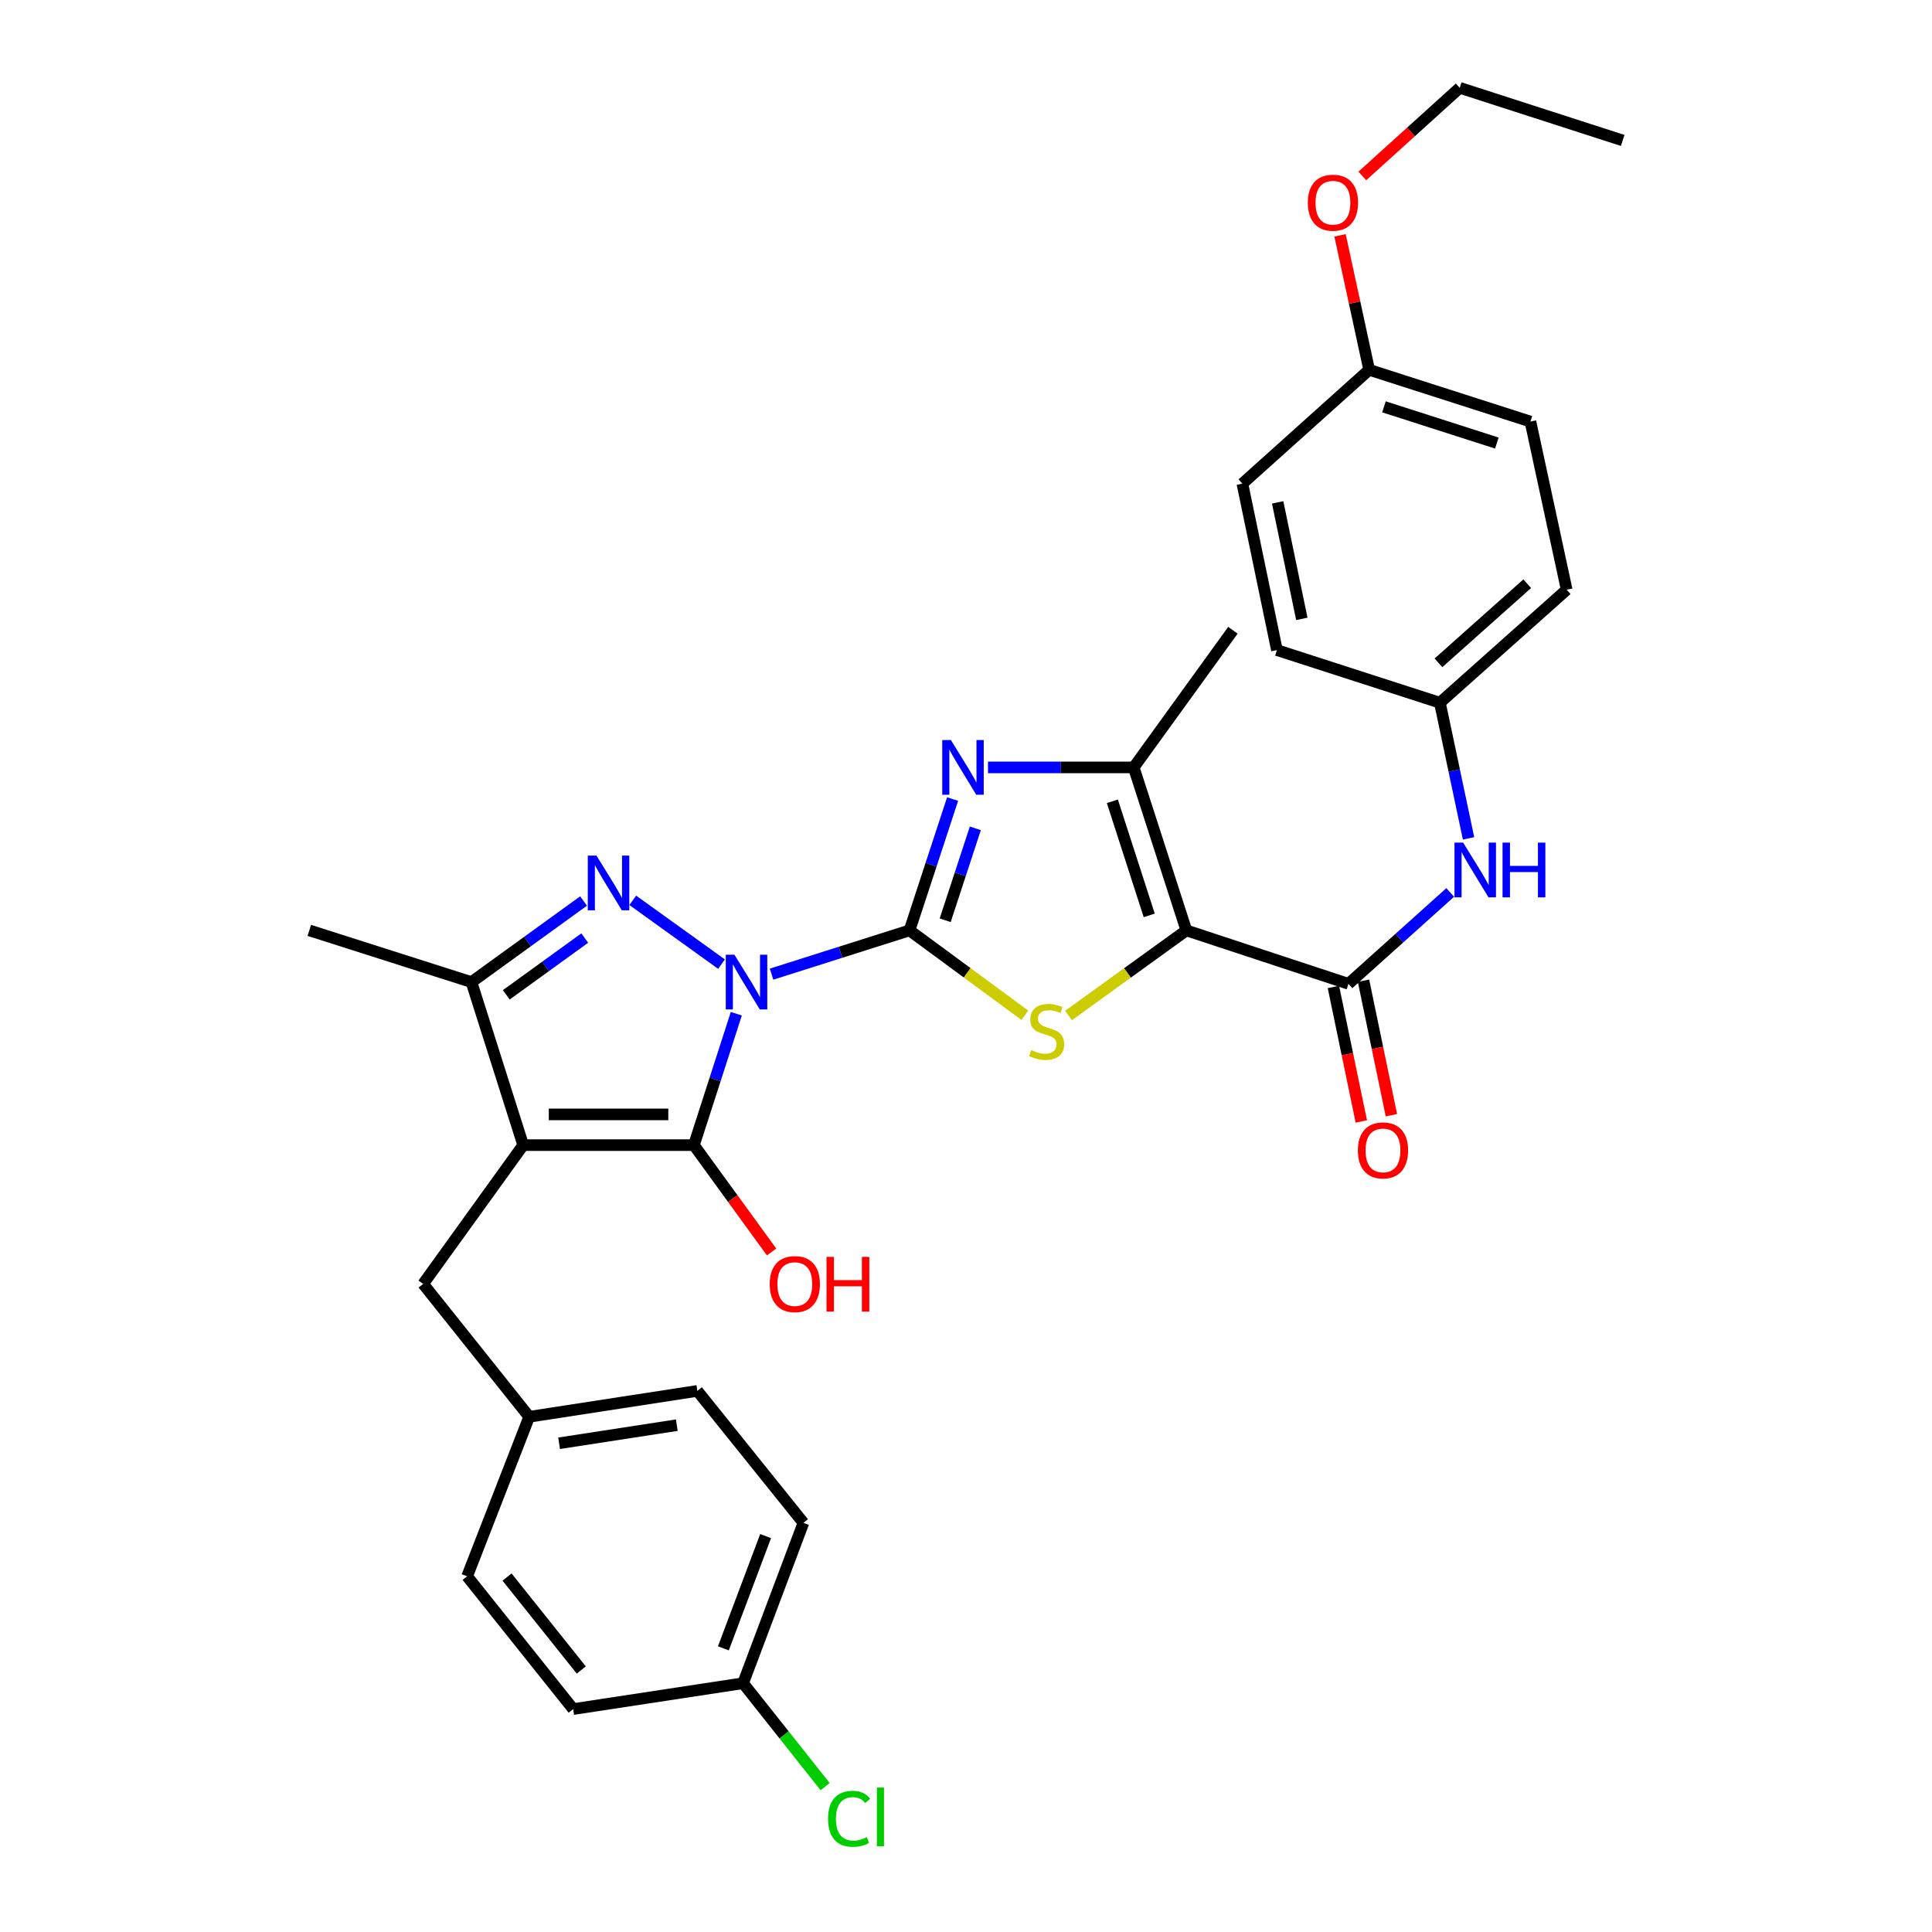 <?xml version='1.0' encoding='iso-8859-1'?>
<svg version='1.1' baseProfile='full'
              xmlns='http://www.w3.org/2000/svg'
                      xmlns:rdkit='http://www.rdkit.org/xml'
                      xmlns:xlink='http://www.w3.org/1999/xlink'
                  xml:space='preserve'
width='1000px' height='1000px' viewBox='0 0 1000 1000'>
<!-- END OF HEADER -->
<rect style='opacity:1.0;fill:#FFFFFF;stroke:none' width='1000' height='1000' x='0' y='0'> </rect>
<path class='bond-0' d='M 399.352,504.221 L 435.059,492.894' style='fill:none;fill-rule:evenodd;stroke:#0000FF;stroke-width:6px;stroke-linecap:butt;stroke-linejoin:miter;stroke-opacity:1' />
<path class='bond-0' d='M 435.059,492.894 L 470.766,481.566' style='fill:none;fill-rule:evenodd;stroke:#000000;stroke-width:6px;stroke-linecap:butt;stroke-linejoin:miter;stroke-opacity:1' />
<path class='bond-1' d='M 381.114,524.707 L 370.141,558.711' style='fill:none;fill-rule:evenodd;stroke:#0000FF;stroke-width:6px;stroke-linecap:butt;stroke-linejoin:miter;stroke-opacity:1' />
<path class='bond-1' d='M 370.141,558.711 L 359.167,592.715' style='fill:none;fill-rule:evenodd;stroke:#000000;stroke-width:6px;stroke-linecap:butt;stroke-linejoin:miter;stroke-opacity:1' />
<path class='bond-4' d='M 373.461,499.032 L 327.518,466.014' style='fill:none;fill-rule:evenodd;stroke:#0000FF;stroke-width:6px;stroke-linecap:butt;stroke-linejoin:miter;stroke-opacity:1' />
<path class='bond-5' d='M 470.766,481.566 L 500.614,503.53' style='fill:none;fill-rule:evenodd;stroke:#000000;stroke-width:6px;stroke-linecap:butt;stroke-linejoin:miter;stroke-opacity:1' />
<path class='bond-5' d='M 500.614,503.53 L 530.463,525.493' style='fill:none;fill-rule:evenodd;stroke:#CCCC00;stroke-width:6px;stroke-linecap:butt;stroke-linejoin:miter;stroke-opacity:1' />
<path class='bond-6' d='M 470.766,481.566 L 481.916,447.577' style='fill:none;fill-rule:evenodd;stroke:#000000;stroke-width:6px;stroke-linecap:butt;stroke-linejoin:miter;stroke-opacity:1' />
<path class='bond-6' d='M 481.916,447.577 L 493.067,413.588' style='fill:none;fill-rule:evenodd;stroke:#0000FF;stroke-width:6px;stroke-linecap:butt;stroke-linejoin:miter;stroke-opacity:1' />
<path class='bond-6' d='M 489.224,476.327 L 497.029,452.535' style='fill:none;fill-rule:evenodd;stroke:#000000;stroke-width:6px;stroke-linecap:butt;stroke-linejoin:miter;stroke-opacity:1' />
<path class='bond-6' d='M 497.029,452.535 L 504.834,428.742' style='fill:none;fill-rule:evenodd;stroke:#0000FF;stroke-width:6px;stroke-linecap:butt;stroke-linejoin:miter;stroke-opacity:1' />
<path class='bond-3' d='M 359.167,592.715 L 270.798,592.715' style='fill:none;fill-rule:evenodd;stroke:#000000;stroke-width:6px;stroke-linecap:butt;stroke-linejoin:miter;stroke-opacity:1' />
<path class='bond-3' d='M 345.911,576.81 L 284.053,576.81' style='fill:none;fill-rule:evenodd;stroke:#000000;stroke-width:6px;stroke-linecap:butt;stroke-linejoin:miter;stroke-opacity:1' />
<path class='bond-13' d='M 359.167,592.715 L 379.269,620.367' style='fill:none;fill-rule:evenodd;stroke:#000000;stroke-width:6px;stroke-linecap:butt;stroke-linejoin:miter;stroke-opacity:1' />
<path class='bond-13' d='M 379.269,620.367 L 399.372,648.02' style='fill:none;fill-rule:evenodd;stroke:#FF0000;stroke-width:6px;stroke-linecap:butt;stroke-linejoin:miter;stroke-opacity:1' />
<path class='bond-2' d='M 614.06,481.566 L 583.558,503.597' style='fill:none;fill-rule:evenodd;stroke:#000000;stroke-width:6px;stroke-linecap:butt;stroke-linejoin:miter;stroke-opacity:1' />
<path class='bond-2' d='M 583.558,503.597 L 553.056,525.627' style='fill:none;fill-rule:evenodd;stroke:#CCCC00;stroke-width:6px;stroke-linecap:butt;stroke-linejoin:miter;stroke-opacity:1' />
<path class='bond-9' d='M 614.06,481.566 L 697.958,509.232' style='fill:none;fill-rule:evenodd;stroke:#000000;stroke-width:6px;stroke-linecap:butt;stroke-linejoin:miter;stroke-opacity:1' />
<path class='bond-33' d='M 614.06,481.566 L 586.81,397.208' style='fill:none;fill-rule:evenodd;stroke:#000000;stroke-width:6px;stroke-linecap:butt;stroke-linejoin:miter;stroke-opacity:1' />
<path class='bond-33' d='M 594.838,473.801 L 575.762,414.751' style='fill:none;fill-rule:evenodd;stroke:#000000;stroke-width:6px;stroke-linecap:butt;stroke-linejoin:miter;stroke-opacity:1' />
<path class='bond-11' d='M 270.798,592.715 L 219.018,664.56' style='fill:none;fill-rule:evenodd;stroke:#000000;stroke-width:6px;stroke-linecap:butt;stroke-linejoin:miter;stroke-opacity:1' />
<path class='bond-32' d='M 270.798,592.715 L 244.024,508.33' style='fill:none;fill-rule:evenodd;stroke:#000000;stroke-width:6px;stroke-linecap:butt;stroke-linejoin:miter;stroke-opacity:1' />
<path class='bond-8' d='M 302.048,466.355 L 273.036,487.343' style='fill:none;fill-rule:evenodd;stroke:#0000FF;stroke-width:6px;stroke-linecap:butt;stroke-linejoin:miter;stroke-opacity:1' />
<path class='bond-8' d='M 273.036,487.343 L 244.024,508.33' style='fill:none;fill-rule:evenodd;stroke:#000000;stroke-width:6px;stroke-linecap:butt;stroke-linejoin:miter;stroke-opacity:1' />
<path class='bond-8' d='M 302.667,485.538 L 282.359,500.229' style='fill:none;fill-rule:evenodd;stroke:#0000FF;stroke-width:6px;stroke-linecap:butt;stroke-linejoin:miter;stroke-opacity:1' />
<path class='bond-8' d='M 282.359,500.229 L 262.05,514.921' style='fill:none;fill-rule:evenodd;stroke:#000000;stroke-width:6px;stroke-linecap:butt;stroke-linejoin:miter;stroke-opacity:1' />
<path class='bond-7' d='M 511.39,397.208 L 549.1,397.208' style='fill:none;fill-rule:evenodd;stroke:#0000FF;stroke-width:6px;stroke-linecap:butt;stroke-linejoin:miter;stroke-opacity:1' />
<path class='bond-7' d='M 549.1,397.208 L 586.81,397.208' style='fill:none;fill-rule:evenodd;stroke:#000000;stroke-width:6px;stroke-linecap:butt;stroke-linejoin:miter;stroke-opacity:1' />
<path class='bond-18' d='M 586.81,397.208 L 638.156,326.22' style='fill:none;fill-rule:evenodd;stroke:#000000;stroke-width:6px;stroke-linecap:butt;stroke-linejoin:miter;stroke-opacity:1' />
<path class='bond-22' d='M 244.024,508.33 L 160.1,481.566' style='fill:none;fill-rule:evenodd;stroke:#000000;stroke-width:6px;stroke-linecap:butt;stroke-linejoin:miter;stroke-opacity:1' />
<path class='bond-10' d='M 697.958,509.232 L 724.294,485.581' style='fill:none;fill-rule:evenodd;stroke:#000000;stroke-width:6px;stroke-linecap:butt;stroke-linejoin:miter;stroke-opacity:1' />
<path class='bond-10' d='M 724.294,485.581 L 750.63,461.929' style='fill:none;fill-rule:evenodd;stroke:#0000FF;stroke-width:6px;stroke-linecap:butt;stroke-linejoin:miter;stroke-opacity:1' />
<path class='bond-12' d='M 690.172,510.848 L 697.395,545.655' style='fill:none;fill-rule:evenodd;stroke:#000000;stroke-width:6px;stroke-linecap:butt;stroke-linejoin:miter;stroke-opacity:1' />
<path class='bond-12' d='M 697.395,545.655 L 704.619,580.462' style='fill:none;fill-rule:evenodd;stroke:#FF0000;stroke-width:6px;stroke-linecap:butt;stroke-linejoin:miter;stroke-opacity:1' />
<path class='bond-12' d='M 705.745,507.616 L 712.968,542.423' style='fill:none;fill-rule:evenodd;stroke:#000000;stroke-width:6px;stroke-linecap:butt;stroke-linejoin:miter;stroke-opacity:1' />
<path class='bond-12' d='M 712.968,542.423 L 720.192,577.23' style='fill:none;fill-rule:evenodd;stroke:#FF0000;stroke-width:6px;stroke-linecap:butt;stroke-linejoin:miter;stroke-opacity:1' />
<path class='bond-14' d='M 760.116,433.932 L 752.7,398.83' style='fill:none;fill-rule:evenodd;stroke:#0000FF;stroke-width:6px;stroke-linecap:butt;stroke-linejoin:miter;stroke-opacity:1' />
<path class='bond-14' d='M 752.7,398.83 L 745.284,363.729' style='fill:none;fill-rule:evenodd;stroke:#000000;stroke-width:6px;stroke-linecap:butt;stroke-linejoin:miter;stroke-opacity:1' />
<path class='bond-15' d='M 219.018,664.56 L 273.917,733.322' style='fill:none;fill-rule:evenodd;stroke:#000000;stroke-width:6px;stroke-linecap:butt;stroke-linejoin:miter;stroke-opacity:1' />
<path class='bond-20' d='M 745.284,363.729 L 660.935,336.487' style='fill:none;fill-rule:evenodd;stroke:#000000;stroke-width:6px;stroke-linecap:butt;stroke-linejoin:miter;stroke-opacity:1' />
<path class='bond-21' d='M 745.284,363.729 L 810.909,305.234' style='fill:none;fill-rule:evenodd;stroke:#000000;stroke-width:6px;stroke-linecap:butt;stroke-linejoin:miter;stroke-opacity:1' />
<path class='bond-21' d='M 744.545,343.081 L 790.483,302.135' style='fill:none;fill-rule:evenodd;stroke:#000000;stroke-width:6px;stroke-linecap:butt;stroke-linejoin:miter;stroke-opacity:1' />
<path class='bond-23' d='M 273.917,733.322 L 241.78,815.895' style='fill:none;fill-rule:evenodd;stroke:#000000;stroke-width:6px;stroke-linecap:butt;stroke-linejoin:miter;stroke-opacity:1' />
<path class='bond-24' d='M 273.917,733.322 L 360.952,719.927' style='fill:none;fill-rule:evenodd;stroke:#000000;stroke-width:6px;stroke-linecap:butt;stroke-linejoin:miter;stroke-opacity:1' />
<path class='bond-24' d='M 289.391,747.033 L 350.316,737.656' style='fill:none;fill-rule:evenodd;stroke:#000000;stroke-width:6px;stroke-linecap:butt;stroke-linejoin:miter;stroke-opacity:1' />
<path class='bond-16' d='M 384.623,871.227 L 415.85,788.221' style='fill:none;fill-rule:evenodd;stroke:#000000;stroke-width:6px;stroke-linecap:butt;stroke-linejoin:miter;stroke-opacity:1' />
<path class='bond-16' d='M 374.421,853.175 L 396.28,795.071' style='fill:none;fill-rule:evenodd;stroke:#000000;stroke-width:6px;stroke-linecap:butt;stroke-linejoin:miter;stroke-opacity:1' />
<path class='bond-19' d='M 384.623,871.227 L 405.854,897.99' style='fill:none;fill-rule:evenodd;stroke:#000000;stroke-width:6px;stroke-linecap:butt;stroke-linejoin:miter;stroke-opacity:1' />
<path class='bond-19' d='M 405.854,897.99 L 427.084,924.753' style='fill:none;fill-rule:evenodd;stroke:#00CC00;stroke-width:6px;stroke-linecap:butt;stroke-linejoin:miter;stroke-opacity:1' />
<path class='bond-34' d='M 384.623,871.227 L 296.67,884.622' style='fill:none;fill-rule:evenodd;stroke:#000000;stroke-width:6px;stroke-linecap:butt;stroke-linejoin:miter;stroke-opacity:1' />
<path class='bond-17' d='M 708.676,191.417 L 792.142,218.199' style='fill:none;fill-rule:evenodd;stroke:#000000;stroke-width:6px;stroke-linecap:butt;stroke-linejoin:miter;stroke-opacity:1' />
<path class='bond-17' d='M 716.337,210.579 L 774.762,229.326' style='fill:none;fill-rule:evenodd;stroke:#000000;stroke-width:6px;stroke-linecap:butt;stroke-linejoin:miter;stroke-opacity:1' />
<path class='bond-29' d='M 708.676,191.417 L 701.139,156.612' style='fill:none;fill-rule:evenodd;stroke:#000000;stroke-width:6px;stroke-linecap:butt;stroke-linejoin:miter;stroke-opacity:1' />
<path class='bond-29' d='M 701.139,156.612 L 693.602,121.808' style='fill:none;fill-rule:evenodd;stroke:#FF0000;stroke-width:6px;stroke-linecap:butt;stroke-linejoin:miter;stroke-opacity:1' />
<path class='bond-35' d='M 708.676,191.417 L 643.06,250.336' style='fill:none;fill-rule:evenodd;stroke:#000000;stroke-width:6px;stroke-linecap:butt;stroke-linejoin:miter;stroke-opacity:1' />
<path class='bond-27' d='M 660.935,336.487 L 643.06,250.336' style='fill:none;fill-rule:evenodd;stroke:#000000;stroke-width:6px;stroke-linecap:butt;stroke-linejoin:miter;stroke-opacity:1' />
<path class='bond-27' d='M 673.827,320.333 L 661.314,260.027' style='fill:none;fill-rule:evenodd;stroke:#000000;stroke-width:6px;stroke-linecap:butt;stroke-linejoin:miter;stroke-opacity:1' />
<path class='bond-28' d='M 810.909,305.234 L 792.142,218.199' style='fill:none;fill-rule:evenodd;stroke:#000000;stroke-width:6px;stroke-linecap:butt;stroke-linejoin:miter;stroke-opacity:1' />
<path class='bond-26' d='M 241.78,815.895 L 296.67,884.622' style='fill:none;fill-rule:evenodd;stroke:#000000;stroke-width:6px;stroke-linecap:butt;stroke-linejoin:miter;stroke-opacity:1' />
<path class='bond-26' d='M 262.441,816.279 L 300.864,864.387' style='fill:none;fill-rule:evenodd;stroke:#000000;stroke-width:6px;stroke-linecap:butt;stroke-linejoin:miter;stroke-opacity:1' />
<path class='bond-25' d='M 360.952,719.927 L 415.85,788.221' style='fill:none;fill-rule:evenodd;stroke:#000000;stroke-width:6px;stroke-linecap:butt;stroke-linejoin:miter;stroke-opacity:1' />
<path class='bond-30' d='M 705.139,91.068 L 730.345,68.261' style='fill:none;fill-rule:evenodd;stroke:#FF0000;stroke-width:6px;stroke-linecap:butt;stroke-linejoin:miter;stroke-opacity:1' />
<path class='bond-30' d='M 730.345,68.261 L 755.551,45.455' style='fill:none;fill-rule:evenodd;stroke:#000000;stroke-width:6px;stroke-linecap:butt;stroke-linejoin:miter;stroke-opacity:1' />
<path class='bond-31' d='M 755.551,45.455 L 839.9,72.687' style='fill:none;fill-rule:evenodd;stroke:#000000;stroke-width:6px;stroke-linecap:butt;stroke-linejoin:miter;stroke-opacity:1' />
<path  class='atom-0' d='M 380.139 494.17
L 389.419 509.17
Q 390.339 510.65, 391.819 513.33
Q 393.299 516.01, 393.379 516.17
L 393.379 494.17
L 397.139 494.17
L 397.139 522.49
L 393.259 522.49
L 383.299 506.09
Q 382.139 504.17, 380.899 501.97
Q 379.699 499.77, 379.339 499.09
L 379.339 522.49
L 375.659 522.49
L 375.659 494.17
L 380.139 494.17
' fill='#0000FF'/>
<path  class='atom-5' d='M 308.718 442.842
L 317.998 457.842
Q 318.918 459.322, 320.398 462.002
Q 321.878 464.682, 321.958 464.842
L 321.958 442.842
L 325.718 442.842
L 325.718 471.162
L 321.838 471.162
L 311.878 454.762
Q 310.718 452.842, 309.478 450.642
Q 308.278 448.442, 307.918 447.762
L 307.918 471.162
L 304.238 471.162
L 304.238 442.842
L 308.718 442.842
' fill='#0000FF'/>
<path  class='atom-6' d='M 533.746 543.516
Q 534.066 543.636, 535.386 544.196
Q 536.706 544.756, 538.146 545.116
Q 539.626 545.436, 541.066 545.436
Q 543.746 545.436, 545.306 544.156
Q 546.866 542.836, 546.866 540.556
Q 546.866 538.996, 546.066 538.036
Q 545.306 537.076, 544.106 536.556
Q 542.906 536.036, 540.906 535.436
Q 538.386 534.676, 536.866 533.956
Q 535.386 533.236, 534.306 531.716
Q 533.266 530.196, 533.266 527.636
Q 533.266 524.076, 535.666 521.876
Q 538.106 519.676, 542.906 519.676
Q 546.186 519.676, 549.906 521.236
L 548.986 524.316
Q 545.586 522.916, 543.026 522.916
Q 540.266 522.916, 538.746 524.076
Q 537.226 525.196, 537.266 527.156
Q 537.266 528.676, 538.026 529.596
Q 538.826 530.516, 539.946 531.036
Q 541.106 531.556, 543.026 532.156
Q 545.586 532.956, 547.106 533.756
Q 548.626 534.556, 549.706 536.196
Q 550.826 537.796, 550.826 540.556
Q 550.826 544.476, 548.186 546.596
Q 545.586 548.676, 541.226 548.676
Q 538.706 548.676, 536.786 548.116
Q 534.906 547.596, 532.666 546.676
L 533.746 543.516
' fill='#CCCC00'/>
<path  class='atom-7' d='M 492.18 383.048
L 501.46 398.048
Q 502.38 399.528, 503.86 402.208
Q 505.34 404.888, 505.42 405.048
L 505.42 383.048
L 509.18 383.048
L 509.18 411.368
L 505.3 411.368
L 495.34 394.968
Q 494.18 393.048, 492.94 390.848
Q 491.74 388.648, 491.38 387.968
L 491.38 411.368
L 487.7 411.368
L 487.7 383.048
L 492.18 383.048
' fill='#0000FF'/>
<path  class='atom-11' d='M 757.315 436.144
L 766.595 451.144
Q 767.515 452.624, 768.995 455.304
Q 770.475 457.984, 770.555 458.144
L 770.555 436.144
L 774.315 436.144
L 774.315 464.464
L 770.435 464.464
L 760.475 448.064
Q 759.315 446.144, 758.075 443.944
Q 756.875 441.744, 756.515 441.064
L 756.515 464.464
L 752.835 464.464
L 752.835 436.144
L 757.315 436.144
' fill='#0000FF'/>
<path  class='atom-11' d='M 777.715 436.144
L 781.555 436.144
L 781.555 448.184
L 796.035 448.184
L 796.035 436.144
L 799.875 436.144
L 799.875 464.464
L 796.035 464.464
L 796.035 451.384
L 781.555 451.384
L 781.555 464.464
L 777.715 464.464
L 777.715 436.144
' fill='#0000FF'/>
<path  class='atom-13' d='M 702.833 595.445
Q 702.833 588.645, 706.193 584.845
Q 709.553 581.045, 715.833 581.045
Q 722.113 581.045, 725.473 584.845
Q 728.833 588.645, 728.833 595.445
Q 728.833 602.325, 725.433 606.245
Q 722.033 610.125, 715.833 610.125
Q 709.593 610.125, 706.193 606.245
Q 702.833 602.365, 702.833 595.445
M 715.833 606.925
Q 720.153 606.925, 722.473 604.045
Q 724.833 601.125, 724.833 595.445
Q 724.833 589.885, 722.473 587.085
Q 720.153 584.245, 715.833 584.245
Q 711.513 584.245, 709.153 587.045
Q 706.833 589.845, 706.833 595.445
Q 706.833 601.165, 709.153 604.045
Q 711.513 606.925, 715.833 606.925
' fill='#FF0000'/>
<path  class='atom-14' d='M 398.397 664.64
Q 398.397 657.84, 401.757 654.04
Q 405.117 650.24, 411.397 650.24
Q 417.677 650.24, 421.037 654.04
Q 424.397 657.84, 424.397 664.64
Q 424.397 671.52, 420.997 675.44
Q 417.597 679.32, 411.397 679.32
Q 405.157 679.32, 401.757 675.44
Q 398.397 671.56, 398.397 664.64
M 411.397 676.12
Q 415.717 676.12, 418.037 673.24
Q 420.397 670.32, 420.397 664.64
Q 420.397 659.08, 418.037 656.28
Q 415.717 653.44, 411.397 653.44
Q 407.077 653.44, 404.717 656.24
Q 402.397 659.04, 402.397 664.64
Q 402.397 670.36, 404.717 673.24
Q 407.077 676.12, 411.397 676.12
' fill='#FF0000'/>
<path  class='atom-14' d='M 427.797 650.56
L 431.637 650.56
L 431.637 662.6
L 446.117 662.6
L 446.117 650.56
L 449.957 650.56
L 449.957 678.88
L 446.117 678.88
L 446.117 665.8
L 431.637 665.8
L 431.637 678.88
L 427.797 678.88
L 427.797 650.56
' fill='#FF0000'/>
<path  class='atom-20' d='M 428.593 941.402
Q 428.593 934.362, 431.873 930.682
Q 435.193 926.962, 441.473 926.962
Q 447.313 926.962, 450.433 931.082
L 447.793 933.242
Q 445.513 930.242, 441.473 930.242
Q 437.193 930.242, 434.913 933.122
Q 432.673 935.962, 432.673 941.402
Q 432.673 947.002, 434.993 949.882
Q 437.353 952.762, 441.913 952.762
Q 445.033 952.762, 448.673 950.882
L 449.793 953.882
Q 448.313 954.842, 446.073 955.402
Q 443.833 955.962, 441.353 955.962
Q 435.193 955.962, 431.873 952.202
Q 428.593 948.442, 428.593 941.402
' fill='#00CC00'/>
<path  class='atom-20' d='M 453.873 925.242
L 457.553 925.242
L 457.553 955.602
L 453.873 955.602
L 453.873 925.242
' fill='#00CC00'/>
<path  class='atom-30' d='M 676.926 104.913
Q 676.926 98.113, 680.286 94.313
Q 683.646 90.513, 689.926 90.513
Q 696.206 90.513, 699.566 94.313
Q 702.926 98.113, 702.926 104.913
Q 702.926 111.793, 699.526 115.713
Q 696.126 119.593, 689.926 119.593
Q 683.686 119.593, 680.286 115.713
Q 676.926 111.833, 676.926 104.913
M 689.926 116.393
Q 694.246 116.393, 696.566 113.513
Q 698.926 110.593, 698.926 104.913
Q 698.926 99.353, 696.566 96.553
Q 694.246 93.713, 689.926 93.713
Q 685.606 93.713, 683.246 96.513
Q 680.926 99.313, 680.926 104.913
Q 680.926 110.633, 683.246 113.513
Q 685.606 116.393, 689.926 116.393
' fill='#FF0000'/>
</svg>
